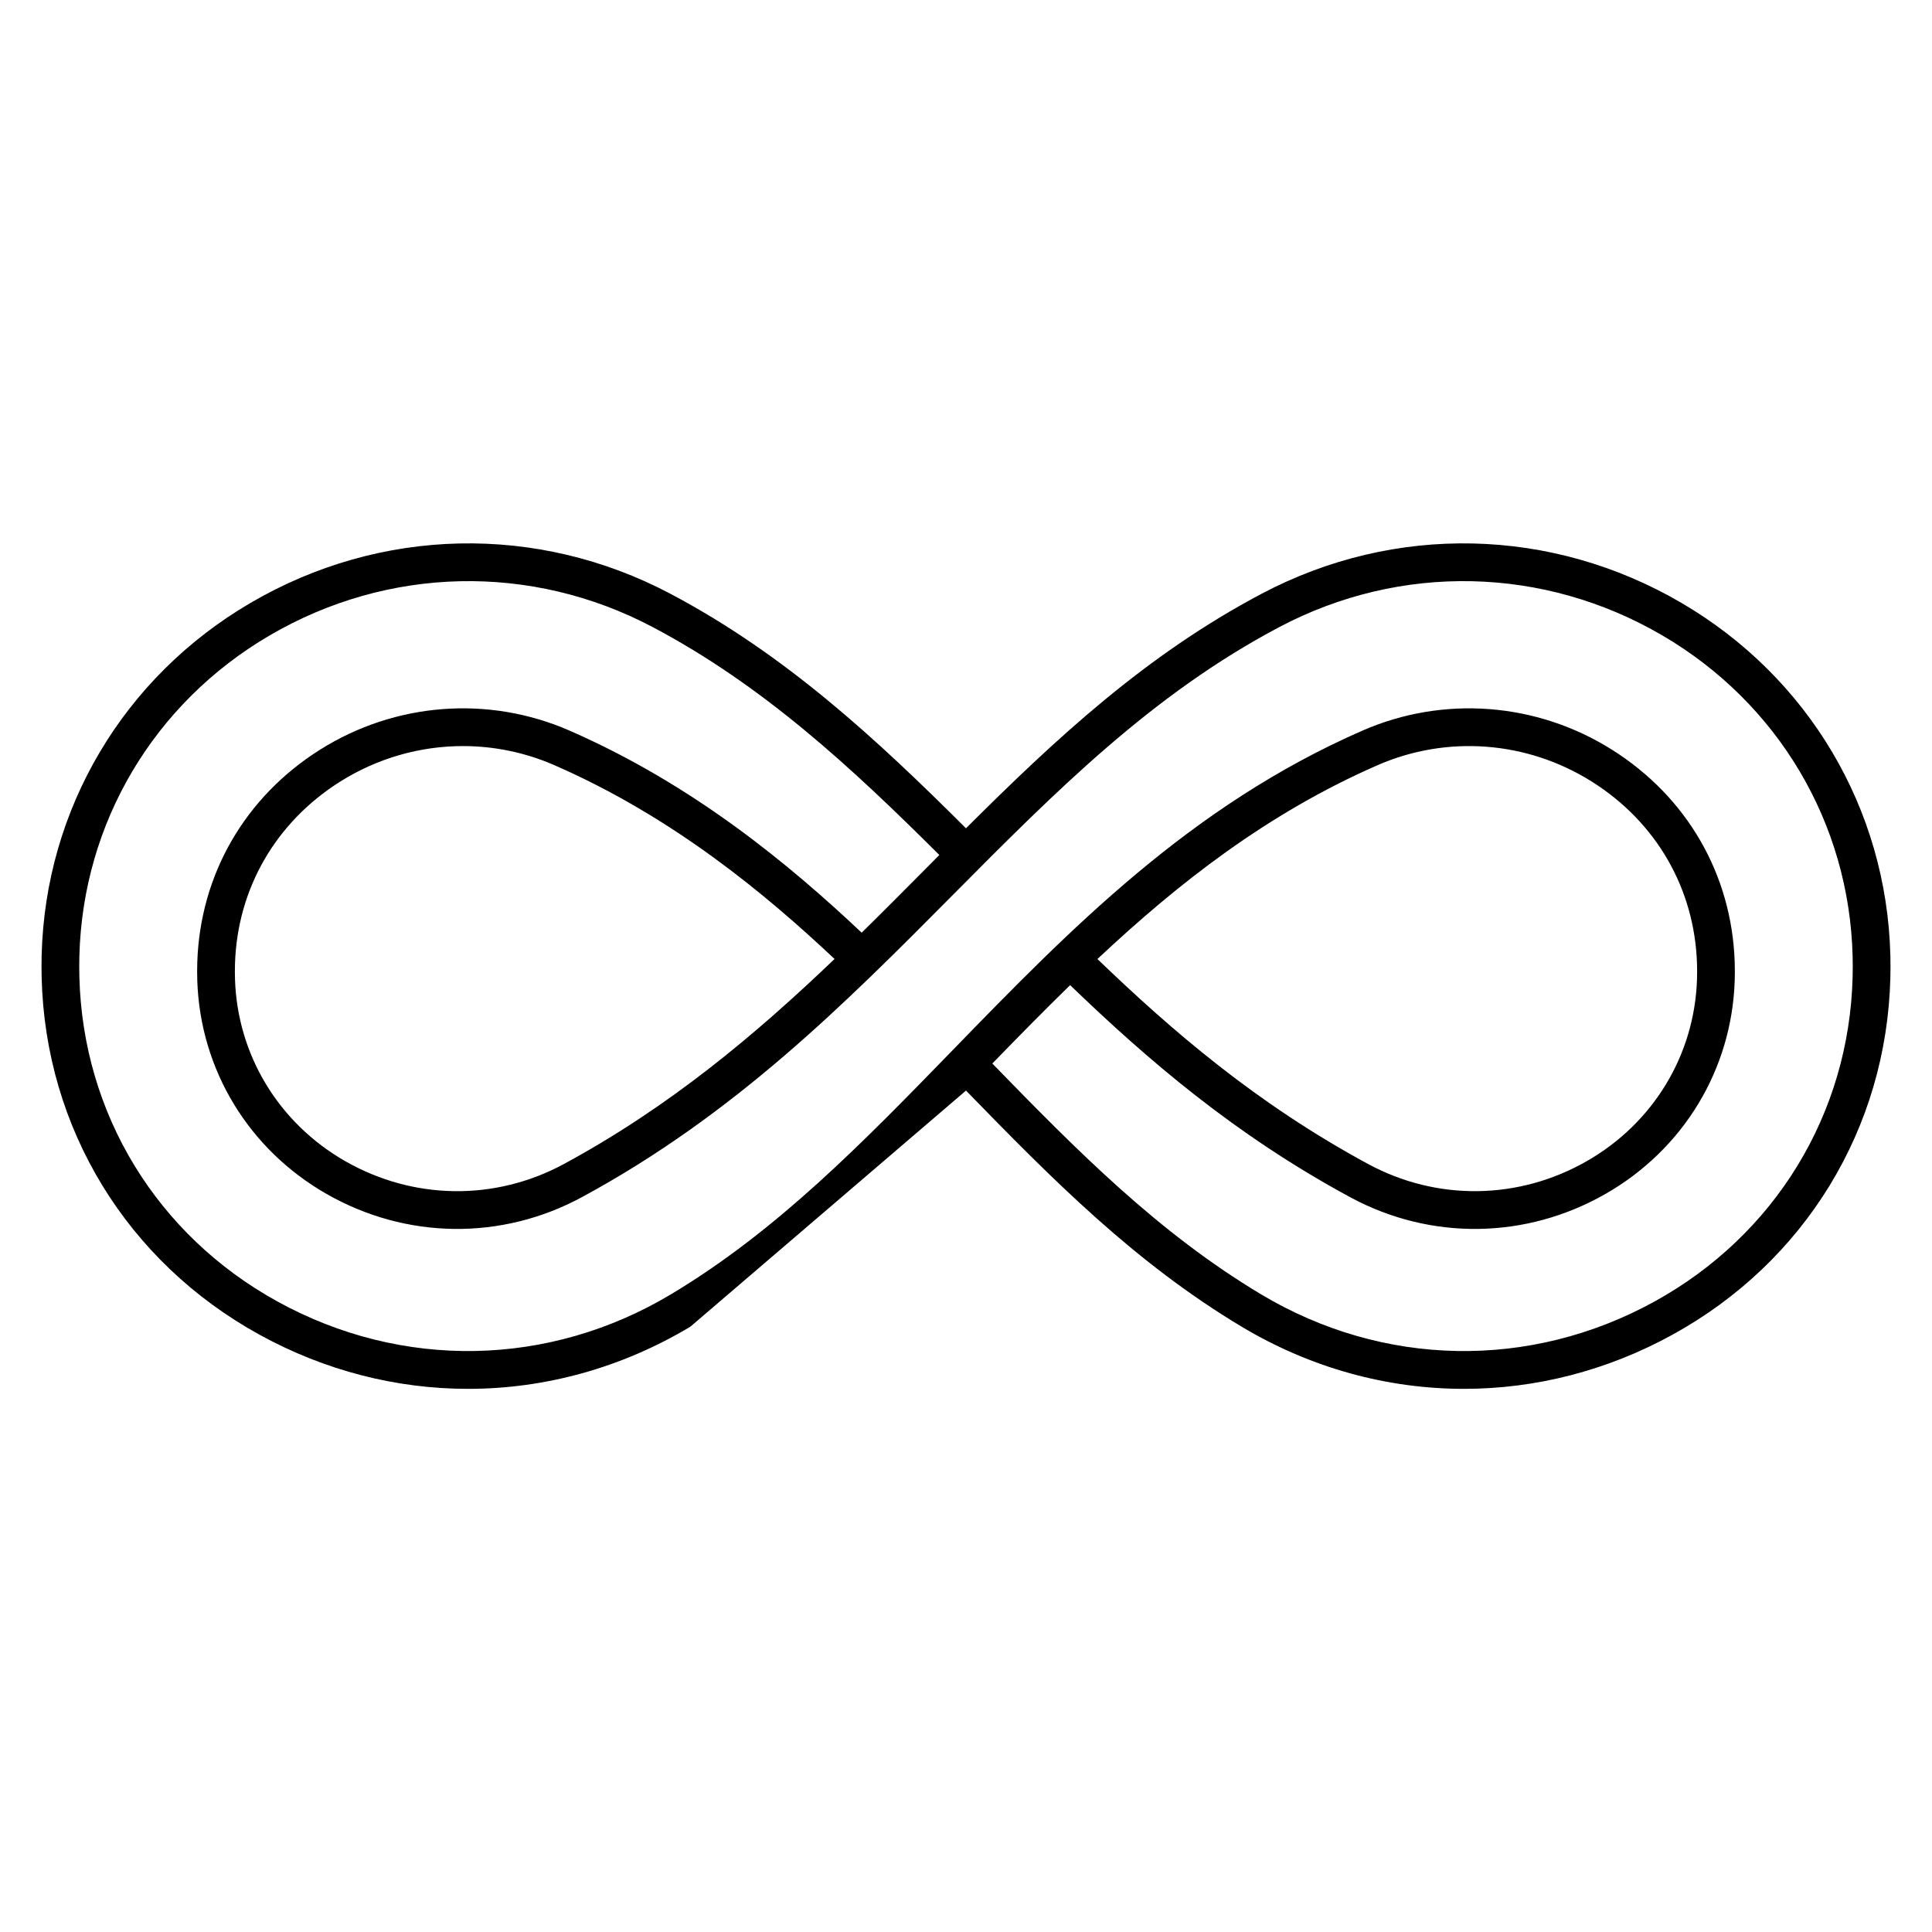 <svg id="Layer_1" height="512" viewBox="0 0 512 512" width="512" xmlns="http://www.w3.org/2000/svg"><path d="m500.962 253.12c-.981-38.728-21.66-73.614-55.314-93.32-34.432-20.162-76.037-21.081-111.292-2.456-30.611 16.17-54.411 38.274-78.358 62.161-23.754-23.684-47.891-46.07-78.353-62.161-35.255-18.625-76.86-17.706-111.292 2.456-33.655 19.707-54.333 54.592-55.314 93.32-.051 2.006-.051 4.034 0 6.04 1.011 39.869 22.589 75.212 57.722 94.543 17.414 9.581 36.359 14.357 55.279 14.357 20.309 0 40.588-5.504 58.914-16.475l73.047-62.57c22.874 23.521 44.782 45.647 73.048 62.57 18.327 10.972 38.603 16.476 58.914 16.475 18.917 0 37.867-4.777 55.279-14.357 35.133-19.331 56.711-54.674 57.722-94.543.051-2.005.051-4.034 0-6.039zm-9.997 5.785c-.919 36.275-20.562 68.438-52.545 86.035-32.957 18.132-71.922 17.408-104.235-1.936-27.243-16.309-48.734-38.048-71.21-61.161 6.76-6.948 13.589-13.923 20.621-20.771 20.202 19.453 43.314 39.492 74.221 56.203 21.312 11.522 46.628 11.183 67.721-.912 20.604-11.814 33.38-32.903 34.176-56.412.057-1.664.057-3.355 0-5.019-.788-23.217-12.631-43.713-32.494-56.234-19.937-12.568-44.667-14.468-66.15-5.081-45.704 19.97-77.624 52.812-108.492 84.572-23.974 24.667-46.618 47.965-74.762 64.814-32.312 19.344-71.279 20.067-104.235 1.936-31.983-17.597-51.626-49.76-52.545-86.035-.047-1.837-.047-3.694 0-5.532.893-35.244 19.723-66.999 50.37-84.944 31.425-18.4 69.394-19.239 101.568-2.243 29.257 15.456 52.771 37.278 75.963 60.4-1.169 1.177-2.337 2.352-3.511 3.535-5.625 5.667-11.29 11.375-17.071 17.048-18.9-17.805-44.366-39.106-77.424-53.551-21.484-9.388-46.213-7.487-66.15 5.081-19.862 12.521-31.706 33.018-32.494 56.234-.057 1.664-.057 3.355 0 5.018.796 23.51 13.573 44.599 34.176 56.413 21.093 12.094 46.409 12.436 67.721.912 40.636-21.972 69.971-51.528 98.34-80.111 27.128-27.333 52.751-53.149 86.503-70.979 32.173-16.997 70.143-16.158 101.568 2.243 30.647 17.946 49.477 49.7 50.37 84.944.047 1.838.047 3.694 0 5.532zm-200.136-4.751c21.421-20.105 45.024-38.605 74.245-51.373 18.445-8.058 39.683-6.422 56.814 4.377 17.014 10.726 27.158 28.262 27.832 48.114.049 1.44.05 2.902 0 4.341-.678 20.024-11.578 37.996-29.156 48.075-18.067 10.36-39.746 10.655-57.991.791-29.718-16.068-52.125-35.455-71.744-54.325zm-69.661-.017c-20.864 19.957-43.61 39.132-71.74 54.342-18.245 9.866-39.923 9.57-57.991-.791-17.578-10.079-28.478-28.051-29.156-48.076-.049-1.438-.049-2.901 0-4.34.674-19.852 10.818-37.388 27.832-48.114 9.929-6.259 21.235-9.44 32.58-9.44 8.229 0 16.48 1.675 24.234 5.063 31.481 13.755 55.975 34.181 74.241 51.356z"/></svg>